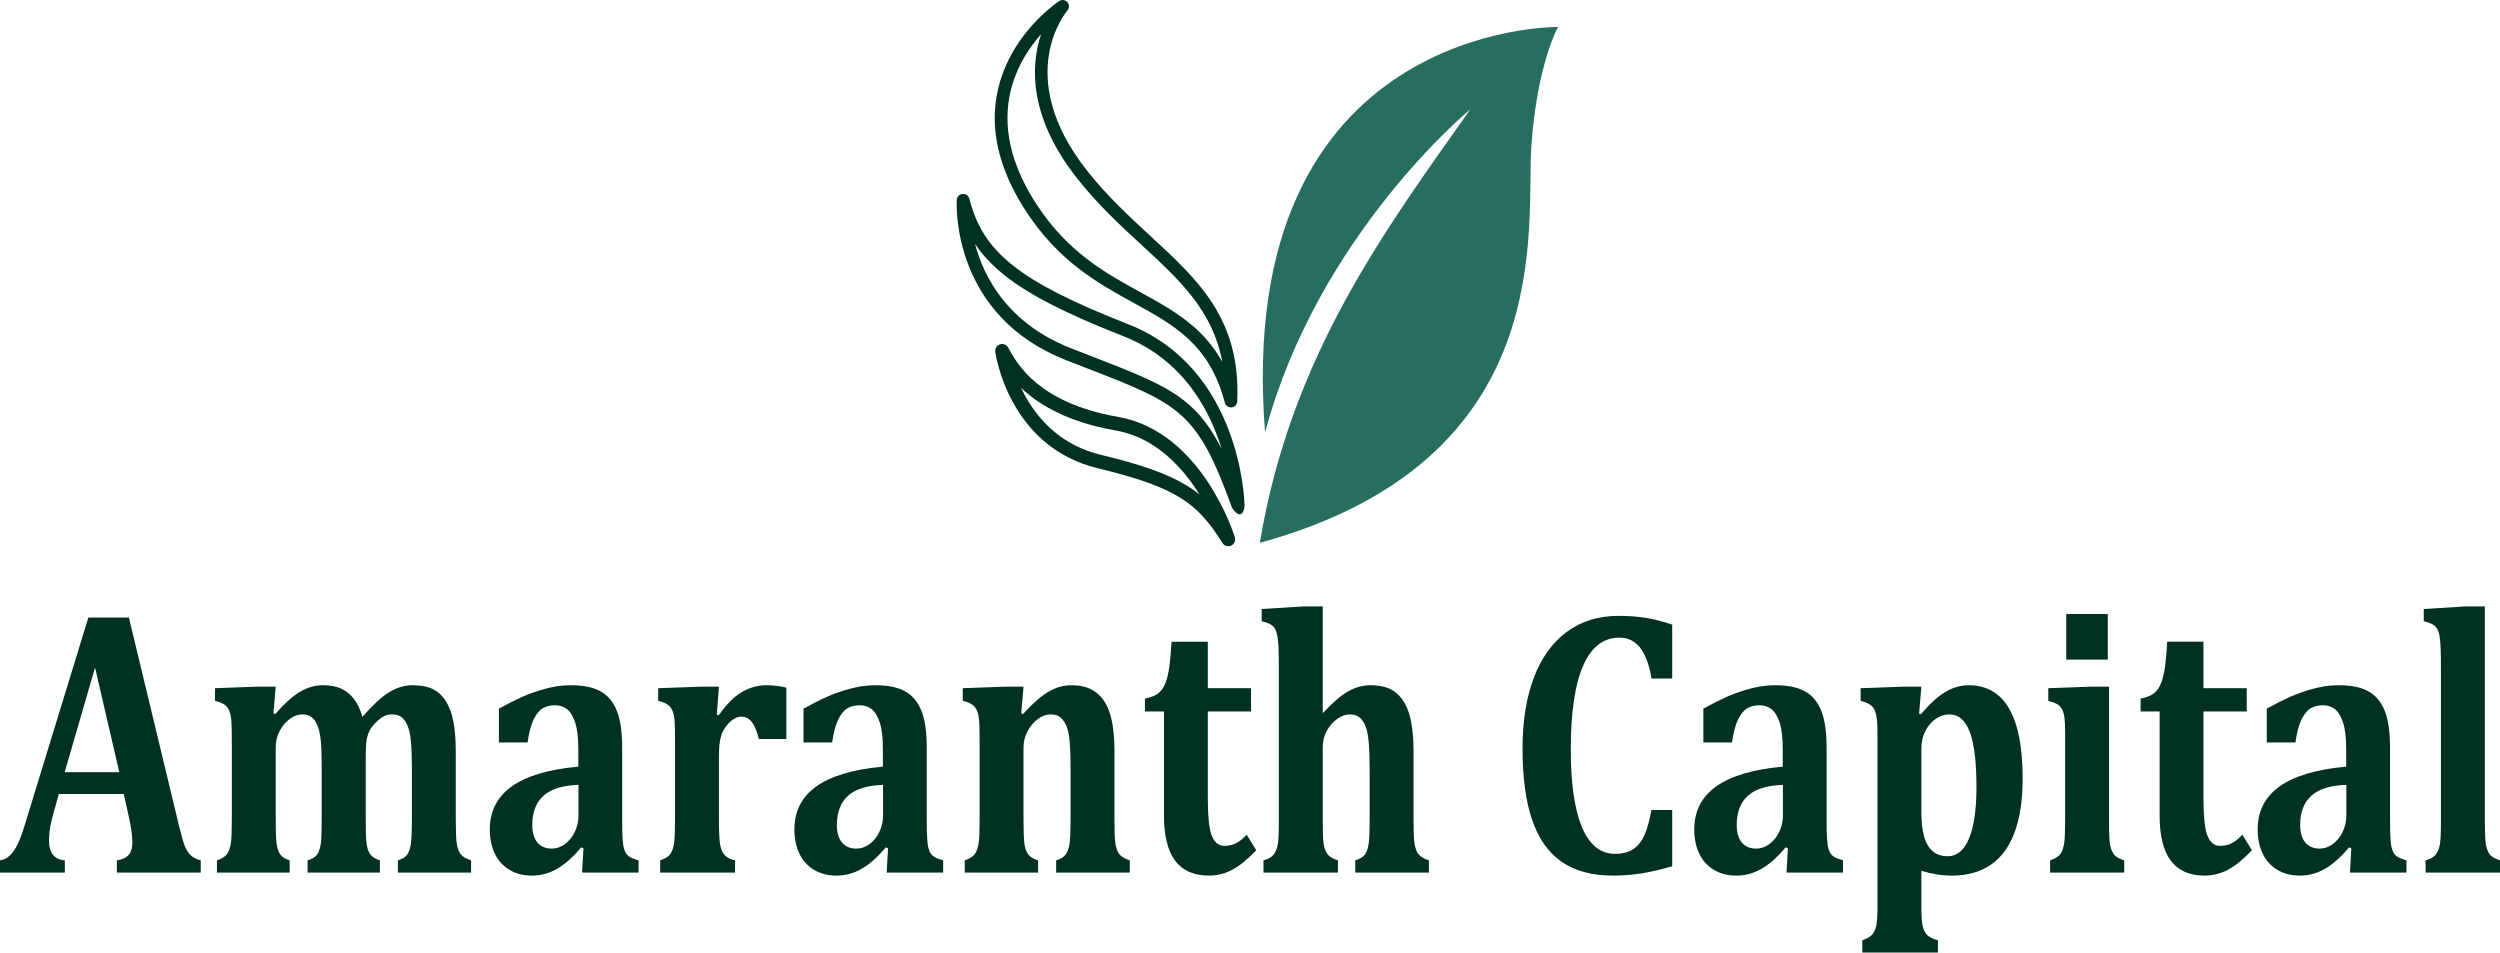 <?xml version="1.0" encoding="UTF-8"?>
<!DOCTYPE svg PUBLIC "-//W3C//DTD SVG 1.1//EN" "http://www.w3.org/Graphics/SVG/1.1/DTD/svg11.dtd">
<!-- Creator: CorelDRAW 2018 (64-Bit) -->
<svg xmlns="http://www.w3.org/2000/svg" xml:space="preserve" width="90.742mm" height="34.575mm" version="1.1" style="shape-rendering:geometricPrecision; text-rendering:geometricPrecision; image-rendering:optimizeQuality; fill-rule:evenodd; clip-rule:evenodd"
viewBox="0 0 18601.1 7087.48"
 xmlns:xlink="http://www.w3.org/1999/xlink">
 <defs>
  <style type="text/css">
   <![CDATA[
    .fil1 {fill:#276E5F}
    .fil0 {fill:#013220;fill-rule:nonzero}
   ]]>
  </style>
 </defs>
 <g id="Слой_x0020_1">
  <g id="_2388825496496">
   <path class="fil0" d="M920.4 5907.62l-482.38 0 -37.04 131.28c-10.76,36.82 -19.23,72.69 -26.16,107.17 -6.6,34.44 -10.02,71.25 -10.02,110 0,90.2 38.91,138.8 117.62,145.4l0 91.14 -482.42 0 0 -91.14c27.76,-3.79 52.07,-16.05 73.26,-36.34 21.22,-20.31 40.14,-47.7 57.46,-82.61 17.38,-35.44 35.87,-85.48 55.53,-151.1l471.19 -1536.85 301.56 0 372.86 1549.6c16.62,68.96 30.48,118.03 41.63,147.31 11.19,28.82 25.83,52.4 43.95,70.35 18.18,17.96 43.6,31.18 76.01,39.65l0 91.14 -623.93 0 0 -91.14c39.38,-5.66 68.26,-18.86 87.12,-40.14 18.92,-21.2 28.21,-51.43 28.21,-90.18 0,-28.29 -2.73,-60.43 -7.73,-95.34 -5.39,-34.97 -13.86,-79.35 -26.22,-132.71l-30.5 -135.48zm-439.15 -161.96l406.37 0 -180.45 -778.55 -225.92 778.55zm1553.21 -437.18l13.49 4.26c68.59,-78.41 130.31,-133.61 185.09,-166.25 55.16,-32.08 111.45,-48.11 168.48,-48.11 55.53,0 102.21,8.47 138.84,26.42 37.02,17.49 68.2,42.97 93.68,76.48 25.85,33.52 46.7,77.92 62.46,132.24 75.95,-86.87 141.87,-147.8 198.2,-182.77 55.92,-34.91 114.55,-52.37 175.45,-52.37 60.55,0 110.28,9.43 149.99,28.78 39.32,19.33 72.09,49.57 97.58,90.18 25.42,40.61 44.34,91.14 55.92,152.04 11.56,60.92 17.36,133.61 17.36,218.58l0 504.77c0,40.55 0.76,78.82 1.87,114.2 1.23,35.44 3.89,63.75 8.53,85.01 4.26,21.28 10.76,38.7 18.49,51.92 8.1,13.26 18.88,24.56 33.15,33.99 14.66,9.02 31.98,17.01 52.09,23.61l0 91.14 -544.47 0 0 -91.14c33.95,-10.39 57.44,-24.99 70.19,-44.34 12.73,-19.39 21.59,-46.31 26.59,-80.27 4.63,-33.99 7.3,-94.91 7.3,-182.75l0 -370.62c0,-83.08 -2.3,-150.61 -6.93,-202.53 -4.57,-51.94 -13.06,-93.04 -25.85,-122.3 -12.67,-29.74 -28.08,-51 -45.84,-63.75 -17.73,-13.22 -40.87,-19.35 -69.39,-19.35 -19.66,0 -37.84,3.79 -54.4,10.88 -16.52,7.5 -33.15,18.86 -50.1,33.99 -17.01,15.09 -31.67,30.65 -43.6,46.27 -11.93,15.56 -21.59,33.04 -28.94,52.4 -6.93,19.35 -11.93,41.1 -14.6,65.19 -2.34,24.02 -3.89,63.26 -3.89,117.52l0 450.94c0,62.77 1.17,110.9 2.73,144.01 1.91,33.04 6.17,59.96 11.93,80.25 6.19,20.25 15.83,37.25 28.94,50.47 13.06,13.22 33.52,24.58 61.72,34.01l0 91.14 -537.93 0 0 -91.14c34.7,-10.39 58.59,-24.99 71.68,-44.34 13.12,-19.39 21.97,-45.84 26.65,-79.84 4.59,-33.52 6.5,-94.38 6.5,-183.18l0 -370.62c0,-60.9 -0.74,-112.33 -2.64,-154.4 -1.93,-41.51 -5.02,-75.52 -9.66,-101.53 -4.26,-25.95 -10.76,-48.11 -18.55,-67.46 -8.1,-19.41 -16.89,-35.44 -26.96,-47.23 -10.39,-11.83 -22.38,-21.26 -36.24,-27.86 -13.86,-6.13 -31.61,-9.45 -52.46,-9.45 -28.12,0 -57.03,10.39 -87.51,31.61 -30.85,21.26 -56.33,51 -77.12,88.8 -20.42,37.78 -30.85,78.35 -30.85,121.83l0 534.94c0,86.87 1.91,147.31 6.17,182.22 4.26,34.48 13.06,61.39 26.61,81.22 13.47,19.82 37.04,34.91 70.93,45.3l0 91.14 -541.01 0 0 -91.14c36.24,-12.26 61.35,-27.82 75.21,-47.23 13.9,-19.33 23.12,-45.77 28.19,-78.82 5,-33.04 7.3,-93.48 7.3,-181.31l0 -568.46c0,-68 -0.8,-118.46 -2.71,-151.57 -1.93,-32.55 -6.56,-59 -13.49,-78.82 -7.3,-19.82 -18.12,-35.87 -32.78,-48.19 -14.66,-12.73 -40.08,-23.59 -76.32,-32.55l0 -93.97 309.6 -11.29 142.3 0 -16.95 199.23zm2306.65 1002.81l-16.62 -6.6c-62.03,73.65 -121.83,126.99 -180.45,160.04 -58.22,33.54 -120.29,50.06 -185.84,50.06 -64.76,0 -121.05,-14.62 -168.91,-43.44 -47.8,-29.27 -84.05,-69.41 -108.34,-121.31 -24.25,-51.47 -36.61,-110.96 -36.61,-178.48 0,-135.48 54.36,-242.24 163.07,-320.09 108.79,-77.92 274.15,-127.01 495.5,-147.33l0 -131.25c0,-85.91 -8.1,-152.06 -23.88,-198.8 -15.76,-46.27 -35.87,-79.31 -60.9,-98.17 -24.68,-18.92 -54.79,-28.35 -89.07,-28.35 -34.75,0 -64.82,7.56 -89.85,22.22 -25.48,14.6 -48.23,42.47 -68.65,83.57 -20.05,41.04 -35.07,98.17 -45.14,170.92l-213.25 0 0 -251.67c69.02,-37.8 126.91,-67.05 172.79,-87.37 45.84,-20.29 91.4,-36.82 136.07,-50.51 44.77,-13.22 84.85,-22.65 120.35,-28.35 35.44,-5.19 70.56,-7.99 106,-7.99 91.4,0 164.26,14.6 218.66,44.38 54.75,29.27 95.63,77.38 122.58,143.53 27.02,66.56 40.57,158.13 40.57,275.22l0 539.68c0,60.92 1.11,107.66 3.4,141.18 2.3,33.04 5.82,57.62 10.82,73.65 5,16.52 11.19,29.27 18.55,38.7 7.67,9.9 16.89,17.96 27.71,23.61 11.19,6.13 31.65,13.69 61.7,23.12l0 91.14 -420.29 0 10.02 -181.31zm-37.04 -471.66c-116.82,3.77 -203.21,30.69 -259.5,80.25 -55.9,50.04 -84.11,122.79 -84.11,218.62 0,57.13 12.79,100.57 38.6,130.78 25.48,29.74 60.92,44.83 106,44.83 34.75,0 67.52,-11.29 98.33,-33.95 30.85,-22.71 55.53,-52.93 73.32,-90.67 18.08,-37.78 27.35,-77.92 27.35,-120.39l0 -229.49zm1029.21 -521.25l14.66 3.79c54.73,-79.31 111.43,-136.44 169.26,-171.41 58.2,-34.91 121.03,-52.37 188.94,-52.37 45.88,0 94.07,6.13 144.58,17.96l0 381.92 -204.7 0c-12.79,-53.83 -29.38,-94.87 -50.16,-123.22 -20.83,-28.78 -48.6,-42.97 -82.92,-42.97 -16.58,0 -35.07,6.13 -55.1,18.88 -19.68,12.3 -38.17,29.72 -55.16,52.44 -16.95,22.65 -28.94,45.77 -36.24,68.92 -6.93,23.61 -11.99,47.21 -13.92,71.3 -2.3,24.11 -3.46,59.96 -3.46,108.09l0 441.04c0,87.78 2.73,149.17 7.73,184.12 5.43,34.91 15.83,62.32 31.61,82.14 15.83,19.82 42.8,34.01 80.25,42.47l0 91.14 -556.88 0 0 -91.14c36.28,-12.26 61.33,-27.82 75.25,-47.23 13.86,-19.33 23.08,-45.77 28.15,-78.82 5,-33.04 7.3,-93.48 7.3,-181.31l0 -568.46c0,-68 -0.76,-118.46 -2.66,-151.57 -1.93,-32.55 -6.62,-59 -13.49,-78.82 -7.36,-19.82 -18.18,-35.87 -32.78,-48.19 -14.72,-12.73 -40.14,-23.59 -76.38,-32.55l0 -93.97 309.6 -11.29 142.3 0 -15.76 209.13zm1274.03 992.91l-16.62 -6.6c-62.03,73.65 -121.85,126.99 -180.47,160.04 -58.2,33.54 -120.29,50.06 -185.82,50.06 -64.76,0 -121.05,-14.62 -168.91,-43.44 -47.8,-29.27 -84.05,-69.41 -108.34,-121.31 -24.25,-51.47 -36.63,-110.96 -36.63,-178.48 0,-135.48 54.36,-242.24 163.09,-320.09 108.79,-77.92 274.15,-127.01 495.5,-147.33l0 -131.25c0,-85.91 -8.1,-152.06 -23.88,-198.8 -15.76,-46.27 -35.87,-79.31 -60.92,-98.17 -24.66,-18.92 -54.77,-28.35 -89.05,-28.35 -34.75,0 -64.82,7.56 -89.87,22.22 -25.46,14.6 -48.23,42.47 -68.63,83.57 -20.09,41.04 -35.07,98.17 -45.14,170.92l-213.25 0 0 -251.67c69.02,-37.8 126.91,-67.05 172.79,-87.37 45.84,-20.29 91.4,-36.82 136.07,-50.51 44.77,-13.22 84.85,-22.65 120.33,-28.35 35.44,-5.19 70.58,-7.99 106.02,-7.99 91.4,0 164.26,14.6 218.66,44.38 54.73,29.27 95.63,77.38 122.58,143.53 27.02,66.56 40.57,158.13 40.57,275.22l0 539.68c0,60.92 1.11,107.66 3.4,141.18 2.3,33.04 5.82,57.62 10.82,73.65 5,16.52 11.19,29.27 18.55,38.7 7.67,9.9 16.89,17.96 27.71,23.61 11.19,6.13 31.65,13.69 61.7,23.12l0 91.14 -420.29 0 10.02 -181.31zm-37.04 -471.66c-116.82,3.77 -203.21,30.69 -259.5,80.25 -55.9,50.04 -84.11,122.79 -84.11,218.62 0,57.13 12.79,100.57 38.6,130.78 25.46,29.74 60.9,44.83 106,44.83 34.75,0 67.52,-11.29 98.33,-33.95 30.85,-22.71 55.53,-52.93 73.32,-90.67 18.08,-37.78 27.35,-77.92 27.35,-120.39l0 -229.49zm1835.89 652.97l-547.98 0 0 -91.14c34.75,-10.39 58.61,-25.48 72.09,-45.3 13.55,-19.82 22.82,-46.27 27.78,-79.78 5,-34.01 7.36,-94.44 7.36,-182.28l0 -369.19c0,-65.66 -1.19,-119 -3.53,-161 -2.3,-42.04 -5.76,-76.48 -10.76,-103.4 -4.63,-26.48 -11.56,-49.14 -20.05,-67.05 -8.9,-17.96 -18.49,-32.61 -28.92,-43.91 -10.39,-11.83 -22.71,-20.29 -36.24,-25.95 -13.49,-5.23 -30.87,-8.06 -52.03,-8.06 -28.58,0 -58.26,10.88 -89.11,32.57 -30.81,21.75 -57.09,51.47 -77.88,89.7 -21.2,38.25 -31.65,79.35 -31.65,122.3l0 532.6c0,87.78 2.3,148.68 6.56,182.69 4.63,34.01 13.9,60.92 27.76,80.75 13.92,19.82 38.6,34.91 74.08,45.3l0 91.14 -545.68 0 0 -91.14c36.28,-12.26 61.33,-27.82 75.25,-47.23 13.86,-19.33 23.06,-45.77 28.12,-78.82 5.02,-33.04 7.32,-93.48 7.32,-181.31l0 -568.46c0,-68 -0.76,-118.46 -2.66,-151.57 -1.93,-32.55 -6.62,-59 -13.55,-78.82 -7.3,-19.82 -18.12,-35.87 -32.72,-48.19 -14.72,-12.73 -40.14,-23.59 -76.38,-32.55l0 -93.97 309.6 -11.29 142.3 0 -16.95 199.23 13.55 4.26c46.64,-50.53 87.82,-90.67 122.99,-119.51 35.44,-29.25 72.44,-52.37 111.39,-69.39 38.6,-16.99 79.47,-25.46 122.65,-25.46 61.66,0 112.97,10.86 153.48,32.55 40.9,21.75 73.67,53.36 99.03,94.44 25.11,41.53 43.23,92.53 54.04,152.49 10.82,59.96 16.58,129.39 16.58,208.7l0 506.16c0,40.55 0.37,78.82 1.54,114.2 1.19,35.44 3.85,63.75 8.49,85.01 4.63,21.28 10.82,38.7 18.49,51.92 8.1,13.26 19.29,24.56 33.58,33.99 14.29,9.02 31.61,17.01 52.07,23.61l0 91.14zm940.88 -166.19c-66.36,69.39 -126.52,118.01 -180.88,146.36 -53.99,27.88 -111.43,42 -171.56,42 -112.23,0 -196.34,-37.27 -251.44,-111.39 -55.55,-74.14 -82.88,-186.54 -82.88,-336.68l0 -773.32 -141.57 0 0 -95.4c46.33,-9.43 79.84,-23.12 101.8,-41.51 21.95,-18.45 38.97,-43.03 50.9,-74.14 11.93,-30.71 21.65,-71.32 28.94,-120.88 6.93,-50.04 12.36,-111.92 16.19,-186.95l269.95 0 0 346.04 321.96 0 0 172.85 -321.96 0 0 623.66c0,104.36 4.2,181.31 11.93,230.88 8.06,50.04 21.15,86.87 40.08,110 18.92,23.61 42.06,35.44 70.19,35.44 20.79,0 39.71,-2.4 56.29,-7.07 16.58,-4.26 34.32,-12.75 52.44,-24.58 18.51,-12.26 38.17,-29.25 58.26,-51.49l71.36 116.19zm498.9 -1023.6c68.65,-74.62 130,-127.48 183.57,-158.19 53.97,-30.69 109.14,-46.25 165.8,-46.25 82.92,0 146.94,18.39 192.08,56.17 45.1,37.31 77.88,90.65 98.7,161 20.79,69.88 31.18,161.02 31.18,272.41l0 504.77c0,40.55 0.43,78.82 1.6,114.2 1.13,35.44 3.83,63.75 8.49,85.01 4.63,21.28 10.8,38.7 18.49,51.92 8.1,13.26 19.29,24.56 33.58,33.99 14.23,9.02 31.59,17.01 52.07,23.61l0 91.14 -548 0 0 -91.14c35.07,-10.39 59.39,-24.99 72.91,-44.34 13.12,-19.39 21.95,-46.31 27.02,-80.27 4.96,-33.99 7.3,-94.91 7.3,-182.75l0 -360.7c0,-92.53 -2.34,-164.32 -7.3,-215.32 -5.06,-50.94 -13.16,-90.65 -25.09,-118.96 -11.58,-27.88 -26.61,-49.1 -45.16,-62.79 -18.49,-14.16 -42.78,-20.79 -72.85,-20.79 -28.56,0 -58.63,10.88 -89.85,32.57 -31.24,21.75 -57.03,51 -77.92,88.31 -20.42,37.31 -30.81,77.45 -30.81,119.92l0 536.38c0,51.9 0.43,91.55 1.54,119.9 1.19,27.84 2.66,49.57 5.02,64.65 2.3,15.62 5.37,28.84 9.63,41.1 4.22,11.83 9.59,23.12 16.58,33.04 6.56,10.39 16.58,19.33 29.31,27.86 12.69,7.99 29.68,15.58 50.9,22.18l0 91.14 -553.74 0 0 -91.14c22.75,-6.6 40.49,-14.19 53.24,-23.12 12.73,-8.49 22.69,-18.88 29.68,-30.22 7.3,-11.79 13.49,-26.44 18.86,-44.4 5.02,-17.92 8.53,-42.97 10.02,-74.58 1.6,-31.65 2.36,-77.42 2.36,-136.42l0 -1078.88c0,-79.31 -0.43,-137.4 -1.56,-174.69 -1.17,-37.74 -3.89,-68.92 -7.3,-94.4 -3.89,-25.05 -9.66,-45.36 -16.99,-60.92 -7.69,-15.13 -18.51,-27.39 -32.78,-36.34 -14.29,-9.43 -37.43,-17.49 -69.02,-25.05l0 -91.14 312.73 -19.35 141.5 0 0 789.91 4.2 0.96zm2595.95 -655.33l0 400.84 -153.5 0c-18.12,-103.87 -46.64,-180.82 -86.01,-229.92 -38.91,-49.61 -90.24,-74.12 -153.39,-74.12 -119.22,0 -209.03,69.86 -269.99,209.6 -61.29,139.74 -91.71,347.01 -91.71,621.82 0,255.44 28.12,448.54 83.62,580.29 55.96,131.21 137.71,196.87 245.31,196.87 55.06,0 99.83,-11.36 134.53,-34.01 34.32,-22.65 62.09,-56.17 82.92,-101.53 20.79,-45.3 38.54,-108.56 53.56,-190.74l154.66 0 0 418.79c-82.55,24.11 -158.5,41.57 -226.72,52.89 -68.65,10.86 -140.01,16.52 -213.66,16.52 -156.53,0 -284.55,-34.44 -383.68,-103.89 -99.07,-68.9 -171.99,-173.75 -218.99,-313 -47.07,-139.74 -70.58,-316.79 -70.58,-530.68 0,-200.17 27.78,-373.98 82.88,-522.19 55.53,-147.8 136.93,-262.06 244.53,-342.31 107.93,-80.27 236.74,-120.41 386.34,-120.41 76.32,0 144.97,5.23 206.67,15.15 62.09,10.39 126.48,26.92 193.2,50.04zm860.67 1663.8l-16.62 -6.6c-62.03,73.65 -121.78,126.99 -180.45,160.04 -58.2,33.54 -120.29,50.06 -185.84,50.06 -64.76,0 -121.05,-14.62 -168.89,-43.44 -47.76,-29.27 -84.05,-69.41 -108.36,-121.31 -24.25,-51.47 -36.61,-110.96 -36.61,-178.48 0,-135.48 54.36,-242.24 163.09,-320.09 108.77,-77.92 274.15,-127.01 495.48,-147.33l0 -131.25c0,-85.91 -8.1,-152.06 -23.86,-198.8 -15.78,-46.27 -35.87,-79.31 -60.92,-98.17 -24.68,-18.92 -54.79,-28.35 -89.07,-28.35 -34.75,0 -64.8,7.56 -89.85,22.22 -25.48,14.6 -48.23,42.47 -68.65,83.57 -20.03,41.04 -35.07,98.17 -45.14,170.92l-213.23 0 0 -251.67c69.02,-37.8 126.89,-67.05 172.79,-87.37 45.84,-20.29 91.38,-36.82 136.05,-50.51 44.77,-13.22 84.85,-22.65 120.35,-28.35 35.44,-5.19 70.56,-7.99 106,-7.99 91.4,0 164.32,14.6 218.68,44.38 54.73,29.27 95.61,77.38 122.58,143.53 27.02,66.56 40.55,158.13 40.55,275.22l0 539.68c0,60.92 1.13,107.66 3.42,141.18 2.28,33.04 5.8,57.62 10.8,73.65 5.02,16.52 11.19,29.27 18.55,38.7 7.67,9.9 16.89,17.96 27.71,23.61 11.19,6.13 31.65,13.69 61.72,23.12l0 91.14 -420.29 0 10 -181.31zm-37.02 -471.66c-116.84,3.77 -203.23,30.69 -259.52,80.25 -55.9,50.04 -84.09,122.79 -84.09,218.62 0,57.13 12.79,100.57 38.58,130.78 25.48,29.74 60.92,44.83 106,44.83 34.75,0 67.52,-11.29 98.33,-33.95 30.87,-22.71 55.59,-52.93 73.35,-90.67 18.06,-37.78 27.35,-77.92 27.35,-120.39l0 -229.49zm1030.36 900.38c0,69.39 2.66,118.05 8.79,146.83 6.19,28.35 16.99,51 32.45,68 15.42,16.52 42.37,30.22 81.77,41.1l0 91.55 -562.59 0 0 -91.55c35.44,-12.79 60.12,-26.92 74.02,-42.54 13.86,-16.05 23.88,-37.74 30.05,-66.09 5.76,-27.88 8.86,-76.95 8.86,-147.31l0 -1210.1c0,-65.66 -0.37,-111.92 -1.5,-139.74 -1.23,-27.88 -3.89,-51 -8.1,-70.35 -4.26,-19.39 -10.06,-35.44 -17.38,-47.7 -7.71,-12.73 -18.9,-23.59 -33.56,-32.55 -14.62,-9.49 -36.2,-17.49 -64.76,-25.05l0 -93.97 312.73 -11.29 139.21 0 -16.99 200.66 13.47 4.2c64.82,-76.48 125.37,-131.69 181.27,-165.22 56.27,-33.52 114.16,-50.51 173.52,-50.51 133.78,0 234.41,57.6 301.56,173.73 67.03,115.66 100.61,288.5 100.61,519.38 0,159.09 -19.66,292.7 -59.37,400.35 -39.77,107.19 -98.33,187.93 -176.62,241.76 -78.68,54.26 -175.08,81.18 -289.24,81.18 -77.88,0 -153.87,-12.26 -228.22,-35.87l0 261.1zm0 -701.11c0,113.3 15.78,197.34 47.76,251.17 32.02,53.79 81.75,80.68 148.47,80.68 69.39,0 122.26,-44.34 158.87,-133.61 36.63,-88.72 54.79,-215.73 54.79,-381.01 0,-183.16 -16.19,-319.13 -48.97,-407.91 -32.78,-88.27 -84.11,-132.67 -153.13,-132.67 -33.95,0 -67.09,10.39 -99.07,31.61 -31.98,21.26 -57.89,51.49 -78.29,90.67 -20.42,39.21 -30.44,83.12 -30.44,132.22l0 468.85zm1386.98 -1470.29l0 339.01 -309.29 0 0 -339.01 309.29 0zm-429.19 1832.85c37.02,-12.26 62.46,-27.82 76.36,-47.23 13.86,-19.33 23.08,-45.77 28.15,-78.82 5,-33.04 7.3,-93.48 7.3,-181.31l0 -643.07c0,-45.3 -1.54,-81.65 -5,-109.51 -3.46,-27.41 -9.66,-49.57 -19.25,-66.09 -9.27,-16.52 -22.02,-29.27 -38.21,-38.27 -16.15,-8.49 -37.41,-16.05 -62.83,-22.65l0 -93.97 310.76 -11.29 141.14 0 0 983.48c0,51.9 0.41,91.55 1.6,119.9 1.11,27.84 2.66,49.57 4.94,64.65 2.36,15.62 5.82,28.84 9.66,41.1 4.26,11.83 9.66,23.12 16.58,33.04 6.54,10.39 16.56,19.33 29.35,27.86 12.69,7.99 29.68,15.58 50.84,22.18l0 91.14 -551.38 0 0 -91.14zm1501.55 -75.05c-66.29,69.39 -126.48,118.01 -180.82,146.36 -54.06,27.88 -111.45,42 -171.62,42 -112.19,0 -196.3,-37.27 -251.4,-111.39 -55.53,-74.14 -82.94,-186.54 -82.94,-336.68l0 -773.32 -141.48 0 0 -95.4c46.25,-9.43 79.82,-23.12 101.78,-41.51 21.97,-18.45 38.97,-43.03 50.9,-74.14 11.95,-30.71 21.59,-71.32 28.9,-120.88 6.97,-50.04 12.36,-111.92 16.19,-186.95l269.95 0 0 346.04 322 0 0 172.85 -322 0 0 623.66c0,104.36 4.26,181.31 11.93,230.88 8.1,50.04 21.22,86.87 40.08,110 18.98,23.61 42.04,35.44 70.25,35.44 20.79,0 39.71,-2.4 56.27,-7.07 16.58,-4.26 34.34,-12.75 52.46,-24.58 18.49,-12.26 38.15,-29.25 58.24,-51.49l71.32 116.19zm739.58 -15.13l-16.56 -6.6c-62.09,73.65 -121.85,126.99 -180.47,160.04 -58.2,33.54 -120.33,50.06 -185.88,50.06 -64.76,0 -121.05,-14.62 -168.89,-43.44 -47.76,-29.27 -84.05,-69.41 -108.3,-121.31 -24.31,-51.47 -36.67,-110.96 -36.67,-178.48 0,-135.48 54.36,-242.24 163.09,-320.09 108.77,-77.92 274.19,-127.01 495.54,-147.33l0 -131.25c0,-85.91 -8.1,-152.06 -23.92,-198.8 -15.78,-46.27 -35.87,-79.31 -60.92,-98.17 -24.68,-18.92 -54.79,-28.35 -89.07,-28.35 -34.75,0 -64.8,7.56 -89.85,22.22 -25.48,14.6 -48.23,42.47 -68.65,83.57 -20.03,41.04 -35.07,98.17 -45.14,170.92l-213.23 0 0 -251.67c69.06,-37.8 126.89,-67.05 172.79,-87.37 45.88,-20.29 91.38,-36.82 136.11,-50.51 44.71,-13.22 84.78,-22.65 120.29,-28.35 35.48,-5.19 70.56,-7.99 106,-7.99 91.47,0 164.32,14.6 218.68,44.38 54.73,29.27 95.61,77.38 122.58,143.53 27.06,66.56 40.55,158.13 40.55,275.22l0 539.68c0,60.92 1.13,107.66 3.4,141.18 2.36,33.04 5.82,57.62 10.82,73.65 5.06,16.52 11.19,29.27 18.55,38.7 7.67,9.9 16.89,17.96 27.71,23.61 11.19,6.13 31.65,13.69 61.72,23.12l0 91.14 -420.29 0 10 -181.31zm-36.98 -471.66c-116.89,3.77 -203.27,30.69 -259.56,80.25 -55.9,50.04 -84.05,122.79 -84.05,218.62 0,57.13 12.75,100.57 38.54,130.78 25.48,29.74 60.96,44.83 106.06,44.83 34.68,0 67.46,-11.29 98.33,-33.95 30.85,-22.71 55.53,-52.93 73.28,-90.67 18.12,-37.78 27.39,-77.92 27.39,-120.39l0 -229.49zm1030.32 253.1c0,87.78 2.3,148.21 6.5,181.25 4.69,33.04 13.92,59.96 27.78,79.84 13.9,19.82 40.14,35.38 78.65,47.64l0 91.14 -553.68 0 0 -91.14c22.75,-6.6 40.44,-14.19 53.24,-23.12 12.69,-8.49 22.69,-18.88 29.68,-30.22 7.3,-11.79 13.49,-26.44 18.86,-44.4 5.02,-17.92 8.49,-42.97 10.02,-74.58 1.56,-31.65 2.3,-77.42 2.3,-136.42l0 -1078.88c0,-79.31 -0.37,-137.4 -1.5,-174.69 -1.17,-37.74 -3.51,-68.92 -6.97,-94.4 -3.42,-25.05 -8.86,-45.36 -16.95,-60.92 -7.73,-15.13 -18.86,-27.39 -33.15,-36.34 -14.29,-9.43 -37.41,-17.49 -69.02,-25.05l0 -91.14 312.73 -19.35 141.5 0 0 1580.78z"/>
   <path class="fil1" d="M10940.63 812.48c0,0 -1135.25,932.95 -1527.99,2405.15 -240.9,-3047.75 2180.09,-3017.22 2180.09,-3017.22 0,0 -153.72,269.07 -197.96,875.14 -44.09,603.88 226.06,2345.82 -2021.08,2963.46 230,-1386.24 928.89,-2324.03 1566.94,-3226.52z"/>
   <path class="fil0" d="M9089.58 3340.58c-41.84,-136.69 -107.03,-289.59 -208.68,-431.5 -117.75,-164.46 -284.94,-314.54 -521.88,-407.48 -206.73,-81.05 -380.26,-156.49 -526.13,-230.68 -146.28,-74.37 -264.54,-147.59 -360.17,-223.99 -73.2,-58.46 -133.45,-118.94 -182.89,-183.06 -12.42,-16.11 -24.17,-32.47 -35.3,-49.12 25.5,95.26 66.7,202.63 132.85,309.31 110.22,177.75 290.51,353.77 584.3,468.28l130.52 50.71c342.58,132.63 555.5,215.18 714.64,342.7 109.77,87.94 192.61,196.03 272.74,354.82zm77.36 437.3c-131.03,-361.64 -228.69,-554.76 -380.46,-690.2 -152.16,-135.79 -362.91,-217.41 -718.78,-355.17l-130.74 -50.71c-847.88,-330.48 -820.84,-1141.1 -818.46,-1191.07l0.1 -2.69c0.57,-10.11 4.49,-19.93 10.82,-27.65 6.38,-7.85 15.29,-13.8 25.64,-16.26 12.63,-2.99 25.52,-0.68 35.87,5.49 10.62,6.27 18.86,16.69 22.02,29.52 24.84,99.05 60.47,186.93 111.84,267.57 51.37,80.58 118.98,154.38 207.82,225.37 90.97,72.53 204.46,142.65 345.49,214.26 142.22,72.2 312.32,146.03 515.73,225.8 840.07,329.58 865.59,1318.29 866.2,1347.6l0.04 0.92c-2.6,61.13 -36.78,103.99 -93.15,17.22z"/>
   <path class="fil0" d="M8925.13 3679.16c-43.54,-69.86 -96.32,-142.34 -159.17,-209.44 -117.89,-126.01 -271.61,-233.22 -465.96,-266.94 -244.43,-42.49 -421.6,-116.91 -550.48,-198.68 -60.96,-38.7 -111.23,-79.09 -152.78,-118.65 31.73,67.28 74.17,139.52 130.46,208.31 102.52,125.31 251.56,239.53 466.84,291.25 152.02,36.55 276.88,72.07 381.38,109.67 105.61,37.92 191.48,78.37 264.48,124.14 30.4,19 58.63,39.05 85.23,60.33zm250.62 369.58l0.59 1.29 -0.88 -1.07 -9.35 7.48c-11.75,7.36 -25.83,9.35 -38.64,6.44 -12.79,-2.93 -24.48,-10.82 -31.96,-22.67 -46.53,-74.41 -91.24,-137.61 -140.81,-192.42 -48.93,-54.18 -103.29,-100.65 -169.4,-142.1 -67.22,-42.21 -147.16,-79.66 -246.54,-115.27 -101.53,-36.24 -222.04,-70.54 -368.47,-105.67 -668.02,-160.51 -763.42,-855.55 -764.94,-866.64l-0.35 -3.22c-0.7,-9.31 1.17,-18.72 5.21,-26.96 4.39,-9 11.56,-16.83 20.97,-22.1 12.34,-6.95 26.48,-8.18 39.17,-4.55 12.5,3.63 23.96,12.03 30.81,24.43l9.1 16.36c28.35,51.33 83.12,150.57 203,249.06 121.11,99.48 309.08,199.02 604.02,250.29 627.06,108.99 866.47,882.48 870.63,895.97 3.32,10.99 2.91,22.73 -0.88,33.21 -2.34,6.6 -6.19,12.85 -11.29,18.12z"/>
   <path class="fil0" d="M9094.17 2692.38c-69.51,-380.69 -317.82,-609.5 -599.06,-868.62l-0.84 -0.68c-156.59,-144.39 -322.88,-297.67 -476.62,-491.71 -181.11,-228.28 -268.25,-436.57 -301.03,-616.32 -34.15,-187.24 -9.43,-343.71 29.38,-460.63 -81.61,92.25 -169.06,220.9 -215.85,382.49 -66.15,228.65 -50.63,524.38 178.92,878.59 234.18,361.36 516.55,516.39 773.53,657.4 142,77.94 276.35,151.75 393.7,253.12 83.14,71.83 157.12,157.06 217.88,266.36zm-535.84 -937.64c180.45,166.19 347.91,320.42 467.89,509.95 120.86,190.68 192.67,415.6 179.49,720.72 -0.31,10.17 -3.94,20.03 -9.86,27.65 -6.01,7.77 -14.8,13.9 -25.19,16.62 -12.52,3.2 -25.28,1.07 -35.4,-4.8 -10.5,-6.33 -18.7,-16.42 -21.85,-28.88 -56.91,-216.22 -150.67,-360.06 -266.86,-469.96 -117.03,-110.69 -258.7,-188.47 -408.77,-270.85 -132.92,-72.91 -272.45,-149.5 -410.12,-255.72 -138.02,-106.43 -273.56,-242.34 -397.15,-433.08 -311.73,-480.99 -256.89,-865.84 -120.41,-1132.92 133.74,-261.53 347.03,-409.67 368.76,-424.33 8.53,-6.35 19.04,-9.33 29.17,-9.12 10.37,0.33 20.66,4.06 28.99,11.09 9.76,8.26 15.46,19.99 16.42,31.88 0.84,10.8 -1.99,21.95 -8.75,31.28l-2.3 2.97c-6.27,7.42 -413.46,486.97 148.6,1196.03 149.13,188.08 312.96,339.05 466.5,480.66l0.86 0.8z"/>
  </g>
 </g>
</svg>
